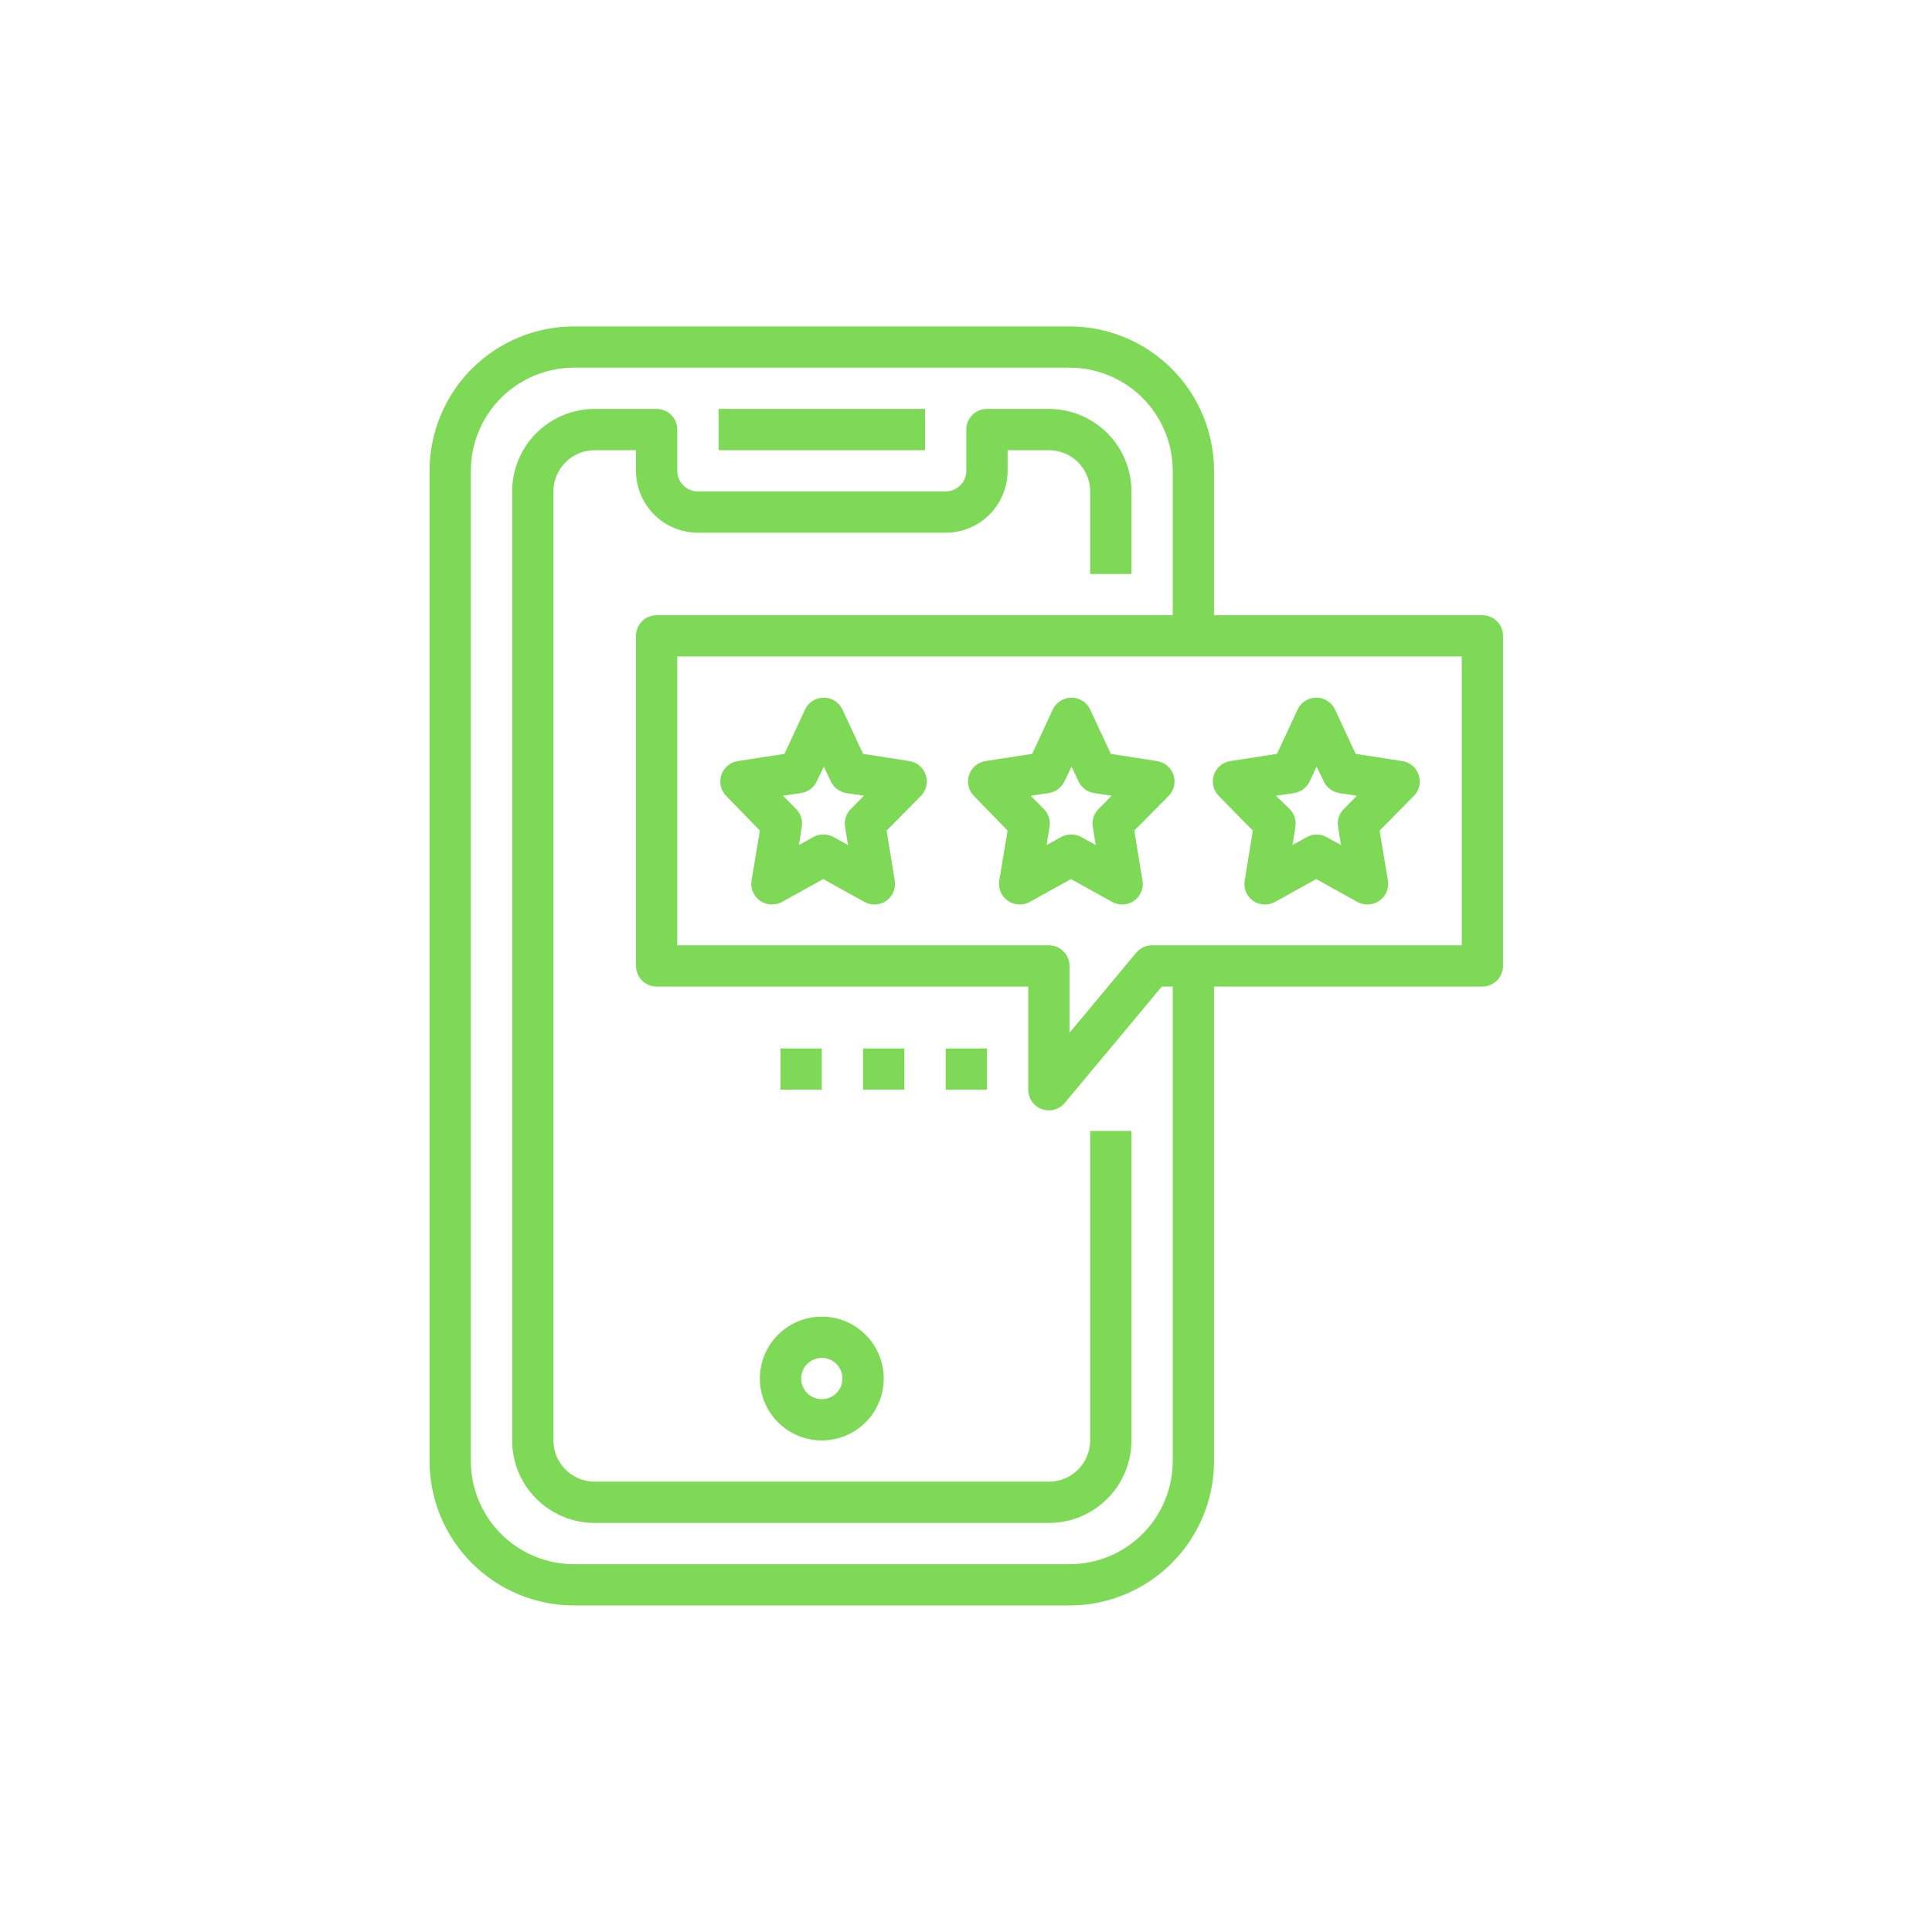 <?xml version="1.0" encoding="UTF-8"?>
<svg xmlns="http://www.w3.org/2000/svg" xmlns:xlink="http://www.w3.org/1999/xlink" width="810pt" height="810pt" viewBox="0 0 810 810" version="1.2">
<defs>
<clipPath id="clip1">
  <path d="M 180 136.848 L 630.5 136.848 L 630.5 673.098 L 180 673.098 Z M 180 136.848 "/>
</clipPath>
</defs>
<g id="surface1">
<path style=" stroke:none;fill-rule:nonzero;fill:rgb(49.409%,85.1%,34.119%);fill-opacity:1;" d="M 457.055 603.902 C 457.055 604.469 457.027 605.035 456.973 605.598 C 456.918 606.16 456.832 606.723 456.723 607.277 C 456.613 607.832 456.473 608.383 456.309 608.926 C 456.145 609.465 455.953 610 455.738 610.523 C 455.52 611.047 455.277 611.559 455.012 612.059 C 454.742 612.559 454.453 613.043 454.137 613.512 C 453.824 613.984 453.484 614.438 453.125 614.875 C 452.766 615.316 452.387 615.734 451.984 616.133 C 451.586 616.535 451.164 616.914 450.727 617.273 C 450.289 617.633 449.832 617.973 449.363 618.285 C 448.891 618.602 448.406 618.891 447.906 619.16 C 447.406 619.426 446.895 619.668 446.371 619.883 C 445.848 620.102 445.312 620.293 444.77 620.457 C 444.227 620.621 443.68 620.758 443.121 620.867 C 442.566 620.98 442.008 621.062 441.441 621.117 C 440.879 621.172 440.312 621.199 439.746 621.199 L 249.336 621.199 C 248.77 621.199 248.207 621.172 247.641 621.117 C 247.078 621.062 246.516 620.98 245.961 620.867 C 245.406 620.758 244.855 620.621 244.312 620.457 C 243.77 620.293 243.238 620.102 242.715 619.883 C 242.191 619.668 241.68 619.426 241.18 619.16 C 240.68 618.891 240.191 618.602 239.723 618.285 C 239.25 617.973 238.793 617.633 238.355 617.273 C 237.918 616.914 237.5 616.535 237.098 616.133 C 236.695 615.734 236.316 615.316 235.957 614.875 C 235.598 614.438 235.262 613.984 234.945 613.512 C 234.629 613.043 234.34 612.559 234.07 612.059 C 233.805 611.559 233.562 611.047 233.344 610.523 C 233.129 610 232.938 609.465 232.773 608.926 C 232.609 608.383 232.473 607.832 232.359 607.277 C 232.25 606.723 232.168 606.16 232.109 605.598 C 232.055 605.035 232.027 604.469 232.027 603.902 L 232.027 206.039 C 232.027 205.473 232.055 204.906 232.109 204.344 C 232.168 203.781 232.25 203.219 232.359 202.664 C 232.473 202.109 232.609 201.559 232.773 201.02 C 232.938 200.477 233.129 199.945 233.344 199.422 C 233.562 198.898 233.805 198.387 234.07 197.887 C 234.34 197.387 234.629 196.898 234.945 196.43 C 235.262 195.957 235.598 195.504 235.957 195.066 C 236.316 194.629 236.695 194.207 237.098 193.809 C 237.5 193.406 237.918 193.027 238.355 192.668 C 238.793 192.309 239.25 191.973 239.723 191.656 C 240.191 191.344 240.68 191.051 241.18 190.785 C 241.68 190.516 242.191 190.273 242.715 190.059 C 243.238 189.84 243.77 189.652 244.312 189.484 C 244.855 189.32 245.406 189.184 245.961 189.074 C 246.516 188.965 247.078 188.879 247.641 188.824 C 248.207 188.77 248.77 188.742 249.336 188.742 L 266.648 188.742 L 266.648 197.391 C 266.648 198.242 266.688 199.09 266.773 199.934 C 266.855 200.781 266.98 201.621 267.145 202.453 C 267.312 203.285 267.52 204.109 267.766 204.922 C 268.012 205.734 268.297 206.535 268.625 207.32 C 268.949 208.105 269.312 208.871 269.715 209.621 C 270.113 210.371 270.551 211.102 271.023 211.805 C 271.496 212.512 272 213.195 272.543 213.852 C 273.082 214.508 273.652 215.137 274.254 215.738 C 274.855 216.34 275.484 216.91 276.141 217.449 C 276.797 217.988 277.48 218.492 278.188 218.965 C 278.895 219.438 279.621 219.875 280.371 220.273 C 281.121 220.676 281.891 221.039 282.676 221.363 C 283.461 221.688 284.262 221.973 285.074 222.223 C 285.891 222.469 286.711 222.672 287.547 222.84 C 288.379 223.004 289.223 223.129 290.066 223.215 C 290.914 223.297 291.762 223.34 292.613 223.34 L 396.473 223.34 C 397.32 223.34 398.168 223.297 399.016 223.215 C 399.863 223.129 400.703 223.004 401.535 222.84 C 402.371 222.672 403.195 222.469 404.008 222.223 C 404.82 221.973 405.621 221.688 406.406 221.363 C 407.191 221.039 407.961 220.676 408.711 220.273 C 409.461 219.875 410.188 219.438 410.895 218.965 C 411.602 218.492 412.285 217.988 412.941 217.449 C 413.602 216.91 414.23 216.34 414.832 215.738 C 415.434 215.137 416.004 214.508 416.543 213.852 C 417.082 213.195 417.586 212.512 418.059 211.805 C 418.531 211.102 418.969 210.371 419.371 209.621 C 419.77 208.871 420.133 208.105 420.461 207.32 C 420.785 206.535 421.07 205.734 421.316 204.922 C 421.562 204.109 421.77 203.285 421.938 202.453 C 422.102 201.621 422.227 200.781 422.309 199.934 C 422.395 199.09 422.438 198.242 422.438 197.391 L 422.438 188.742 L 439.746 188.742 C 440.312 188.742 440.879 188.77 441.441 188.824 C 442.008 188.879 442.566 188.965 443.121 189.074 C 443.68 189.184 444.227 189.32 444.77 189.484 C 445.312 189.652 445.848 189.84 446.371 190.059 C 446.895 190.273 447.406 190.516 447.906 190.785 C 448.406 191.051 448.891 191.344 449.363 191.656 C 449.832 191.973 450.289 192.309 450.727 192.668 C 451.164 193.027 451.586 193.406 451.984 193.809 C 452.387 194.207 452.766 194.629 453.125 195.066 C 453.484 195.504 453.824 195.957 454.137 196.43 C 454.453 196.898 454.742 197.387 455.012 197.887 C 455.277 198.387 455.52 198.898 455.738 199.422 C 455.953 199.945 456.145 200.477 456.309 201.02 C 456.473 201.559 456.613 202.109 456.723 202.664 C 456.832 203.219 456.918 203.781 456.973 204.344 C 457.027 204.906 457.055 205.473 457.055 206.039 L 457.055 240.637 L 474.363 240.637 L 474.363 206.039 C 474.363 204.906 474.309 203.777 474.199 202.648 C 474.086 201.52 473.922 200.402 473.699 199.289 C 473.48 198.18 473.203 197.082 472.875 195.996 C 472.547 194.914 472.164 193.848 471.73 192.801 C 471.297 191.754 470.812 190.73 470.277 189.73 C 469.742 188.73 469.16 187.762 468.531 186.82 C 467.902 185.875 467.227 184.969 466.508 184.094 C 465.789 183.215 465.027 182.379 464.227 181.574 C 463.422 180.773 462.586 180.016 461.707 179.297 C 460.832 178.578 459.922 177.902 458.98 177.273 C 458.035 176.645 457.066 176.062 456.066 175.527 C 455.066 174.992 454.043 174.512 452.992 174.078 C 451.945 173.645 450.879 173.262 449.797 172.934 C 448.711 172.605 447.613 172.328 446.5 172.109 C 445.387 171.887 444.266 171.719 443.141 171.609 C 442.012 171.5 440.879 171.441 439.746 171.441 L 413.781 171.441 C 413.211 171.441 412.648 171.5 412.094 171.609 C 411.535 171.719 410.992 171.883 410.469 172.102 C 409.945 172.32 409.445 172.586 408.973 172.902 C 408.5 173.215 408.062 173.574 407.66 173.977 C 407.258 174.379 406.898 174.816 406.586 175.285 C 406.27 175.758 406.004 176.258 405.785 176.781 C 405.566 177.309 405.402 177.848 405.293 178.406 C 405.18 178.961 405.125 179.523 405.125 180.094 L 405.125 197.391 C 405.125 197.957 405.07 198.52 404.961 199.078 C 404.848 199.637 404.684 200.176 404.469 200.699 C 404.25 201.227 403.984 201.723 403.668 202.195 C 403.352 202.668 402.992 203.105 402.59 203.508 C 402.188 203.906 401.75 204.266 401.277 204.582 C 400.809 204.898 400.309 205.164 399.781 205.383 C 399.258 205.598 398.715 205.762 398.16 205.875 C 397.602 205.984 397.039 206.039 396.473 206.039 L 292.613 206.039 C 292.043 206.039 291.48 205.984 290.922 205.875 C 290.367 205.762 289.824 205.598 289.301 205.383 C 288.773 205.164 288.277 204.898 287.805 204.582 C 287.332 204.266 286.895 203.906 286.492 203.508 C 286.09 203.105 285.73 202.668 285.414 202.195 C 285.102 201.723 284.832 201.227 284.617 200.699 C 284.398 200.176 284.234 199.637 284.125 199.078 C 284.012 198.52 283.957 197.957 283.957 197.391 L 283.957 180.094 C 283.957 179.523 283.902 178.961 283.789 178.406 C 283.68 177.848 283.516 177.309 283.297 176.781 C 283.082 176.258 282.812 175.758 282.5 175.285 C 282.184 174.816 281.824 174.379 281.422 173.977 C 281.02 173.574 280.582 173.215 280.109 172.902 C 279.637 172.586 279.141 172.32 278.613 172.102 C 278.09 171.883 277.547 171.719 276.992 171.609 C 276.434 171.5 275.871 171.441 275.301 171.441 L 249.336 171.441 C 248.203 171.441 247.074 171.5 245.945 171.609 C 244.816 171.719 243.695 171.887 242.582 172.109 C 241.473 172.328 240.375 172.605 239.289 172.934 C 238.203 173.262 237.137 173.645 236.09 174.078 C 235.043 174.512 234.02 174.992 233.02 175.527 C 232.02 176.062 231.047 176.645 230.105 177.273 C 229.16 177.902 228.25 178.578 227.375 179.297 C 226.5 180.016 225.66 180.773 224.859 181.574 C 224.055 182.379 223.297 183.215 222.578 184.094 C 221.855 184.969 221.184 185.875 220.551 186.82 C 219.922 187.762 219.34 188.73 218.805 189.73 C 218.27 190.73 217.789 191.754 217.352 192.801 C 216.918 193.848 216.539 194.914 216.207 195.996 C 215.879 197.082 215.605 198.18 215.383 199.289 C 215.16 200.402 214.996 201.52 214.883 202.648 C 214.773 203.777 214.719 204.906 214.719 206.039 L 214.719 603.902 C 214.719 605.035 214.773 606.168 214.883 607.293 C 214.996 608.422 215.16 609.539 215.383 610.652 C 215.605 611.762 215.879 612.859 216.207 613.945 C 216.539 615.031 216.918 616.094 217.352 617.141 C 217.789 618.188 218.27 619.211 218.805 620.211 C 219.34 621.211 219.922 622.18 220.551 623.125 C 221.184 624.066 221.855 624.977 222.578 625.852 C 223.297 626.727 224.055 627.566 224.859 628.367 C 225.66 629.168 226.5 629.926 227.375 630.645 C 228.25 631.363 229.16 632.039 230.105 632.668 C 231.047 633.297 232.02 633.879 233.02 634.414 C 234.02 634.949 235.043 635.434 236.09 635.867 C 237.137 636.301 238.203 636.68 239.289 637.008 C 240.375 637.34 241.473 637.613 242.582 637.836 C 243.695 638.055 244.816 638.223 245.945 638.332 C 247.074 638.445 248.203 638.5 249.336 638.5 L 439.746 638.5 C 440.879 638.5 442.012 638.445 443.141 638.332 C 444.266 638.223 445.387 638.055 446.5 637.836 C 447.613 637.613 448.711 637.34 449.797 637.008 C 450.879 636.68 451.945 636.301 452.992 635.867 C 454.043 635.434 455.066 634.949 456.066 634.414 C 457.066 633.879 458.035 633.297 458.98 632.668 C 459.922 632.039 460.832 631.363 461.707 630.645 C 462.586 629.926 463.422 629.168 464.227 628.367 C 465.027 627.566 465.789 626.727 466.508 625.852 C 467.227 624.977 467.902 624.066 468.531 623.125 C 469.16 622.18 469.742 621.211 470.277 620.211 C 470.812 619.211 471.297 618.188 471.73 617.141 C 472.164 616.094 472.547 615.031 472.875 613.945 C 473.203 612.859 473.48 611.762 473.699 610.652 C 473.922 609.539 474.086 608.422 474.199 607.293 C 474.309 606.168 474.363 605.035 474.363 603.902 L 474.363 474.164 L 457.055 474.164 Z M 457.055 603.902 "/>
<path style=" stroke:none;fill-rule:nonzero;fill:rgb(49.409%,85.1%,34.119%);fill-opacity:1;" d="M 301.266 171.441 L 387.816 171.441 L 387.816 188.742 L 301.266 188.742 Z M 301.266 171.441 "/>
<path style=" stroke:none;fill-rule:nonzero;fill:rgb(49.409%,85.1%,34.119%);fill-opacity:1;" d="M 344.543 603.902 C 345.391 603.902 346.238 603.859 347.086 603.777 C 347.934 603.695 348.773 603.57 349.605 603.402 C 350.441 603.238 351.266 603.031 352.078 602.785 C 352.891 602.539 353.691 602.254 354.477 601.926 C 355.262 601.602 356.031 601.238 356.781 600.84 C 357.531 600.438 358.258 600 358.965 599.531 C 359.672 599.059 360.355 598.551 361.012 598.012 C 361.672 597.473 362.301 596.902 362.902 596.301 C 363.504 595.703 364.074 595.074 364.613 594.418 C 365.152 593.758 365.656 593.078 366.129 592.371 C 366.602 591.664 367.039 590.938 367.441 590.188 C 367.84 589.438 368.203 588.668 368.531 587.883 C 368.855 587.098 369.141 586.301 369.387 585.488 C 369.637 584.676 369.84 583.852 370.008 583.016 C 370.172 582.184 370.297 581.344 370.383 580.5 C 370.465 579.652 370.508 578.805 370.508 577.953 C 370.508 577.105 370.465 576.258 370.383 575.41 C 370.297 574.566 370.172 573.727 370.008 572.895 C 369.84 572.059 369.637 571.234 369.387 570.422 C 369.141 569.609 368.855 568.809 368.531 568.023 C 368.203 567.238 367.84 566.473 367.441 565.723 C 367.039 564.973 366.602 564.246 366.129 563.539 C 365.656 562.832 365.152 562.152 364.613 561.492 C 364.074 560.836 363.504 560.207 362.902 559.605 C 362.301 559.008 361.672 558.438 361.012 557.898 C 360.355 557.359 359.672 556.852 358.965 556.379 C 358.258 555.91 357.531 555.473 356.781 555.07 C 356.031 554.672 355.262 554.309 354.477 553.984 C 353.691 553.656 352.891 553.371 352.078 553.125 C 351.266 552.879 350.441 552.672 349.605 552.508 C 348.773 552.34 347.934 552.215 347.086 552.133 C 346.238 552.051 345.391 552.008 344.543 552.008 C 343.691 552.008 342.844 552.051 341.996 552.133 C 341.148 552.215 340.309 552.34 339.477 552.508 C 338.641 552.672 337.816 552.879 337.004 553.125 C 336.191 553.371 335.391 553.656 334.605 553.984 C 333.82 554.309 333.051 554.672 332.301 555.07 C 331.551 555.473 330.824 555.91 330.117 556.379 C 329.41 556.852 328.727 557.359 328.07 557.898 C 327.414 558.438 326.781 559.008 326.184 559.605 C 325.582 560.207 325.012 560.836 324.469 561.492 C 323.93 562.152 323.426 562.832 322.953 563.539 C 322.48 564.246 322.043 564.973 321.645 565.723 C 321.242 566.473 320.879 567.238 320.555 568.023 C 320.227 568.809 319.941 569.609 319.695 570.422 C 319.449 571.234 319.242 572.059 319.074 572.895 C 318.91 573.727 318.785 574.566 318.703 575.41 C 318.617 576.258 318.578 577.105 318.578 577.953 C 318.578 578.805 318.617 579.652 318.703 580.5 C 318.785 581.344 318.91 582.184 319.074 583.016 C 319.242 583.852 319.449 584.676 319.695 585.488 C 319.941 586.301 320.227 587.098 320.555 587.883 C 320.879 588.668 321.242 589.438 321.645 590.188 C 322.043 590.938 322.48 591.664 322.953 592.371 C 323.426 593.078 323.93 593.758 324.469 594.414 C 325.012 595.074 325.582 595.703 326.184 596.301 C 326.781 596.902 327.414 597.473 328.07 598.012 C 328.727 598.551 329.41 599.059 330.117 599.531 C 330.824 600 331.551 600.438 332.301 600.84 C 333.051 601.238 333.82 601.602 334.605 601.926 C 335.391 602.254 336.191 602.539 337.004 602.785 C 337.816 603.031 338.641 603.238 339.477 603.402 C 340.309 603.57 341.148 603.695 341.996 603.777 C 342.844 603.859 343.691 603.902 344.543 603.902 Z M 344.543 569.305 C 345.109 569.305 345.672 569.359 346.23 569.473 C 346.789 569.582 347.328 569.746 347.855 569.965 C 348.379 570.18 348.879 570.449 349.352 570.762 C 349.824 571.078 350.258 571.438 350.66 571.84 C 351.062 572.242 351.422 572.676 351.738 573.148 C 352.055 573.621 352.32 574.121 352.539 574.645 C 352.754 575.168 352.918 575.711 353.031 576.27 C 353.141 576.824 353.195 577.387 353.195 577.953 C 353.195 578.523 353.141 579.086 353.031 579.641 C 352.918 580.199 352.754 580.738 352.539 581.266 C 352.32 581.789 352.055 582.289 351.738 582.762 C 351.422 583.234 351.062 583.668 350.66 584.07 C 350.258 584.473 349.824 584.832 349.352 585.148 C 348.879 585.461 348.379 585.727 347.855 585.945 C 347.328 586.164 346.789 586.328 346.23 586.438 C 345.672 586.547 345.109 586.605 344.543 586.605 C 343.973 586.605 343.41 586.547 342.852 586.438 C 342.297 586.328 341.754 586.164 341.23 585.945 C 340.703 585.727 340.207 585.461 339.734 585.148 C 339.262 584.832 338.824 584.473 338.422 584.07 C 338.02 583.668 337.66 583.234 337.344 582.762 C 337.031 582.289 336.762 581.789 336.547 581.266 C 336.328 580.738 336.164 580.199 336.055 579.641 C 335.941 579.086 335.887 578.523 335.887 577.953 C 335.887 577.387 335.941 576.824 336.055 576.27 C 336.164 575.711 336.328 575.168 336.547 574.645 C 336.762 574.121 337.031 573.621 337.344 573.148 C 337.66 572.676 338.02 572.242 338.422 571.84 C 338.824 571.438 339.262 571.078 339.734 570.762 C 340.207 570.449 340.703 570.18 341.23 569.965 C 341.754 569.746 342.297 569.582 342.852 569.473 C 343.41 569.359 343.973 569.305 344.543 569.305 Z M 344.543 569.305 "/>
<g clip-path="url(#clip1)" clip-rule="nonzero">
<path style=" stroke:none;fill-rule:nonzero;fill:rgb(49.409%,85.1%,34.119%);fill-opacity:1;" d="M 621.5 257.934 L 508.984 257.934 L 508.984 197.391 C 508.984 195.406 508.887 193.43 508.691 191.457 C 508.5 189.484 508.207 187.523 507.82 185.578 C 507.434 183.633 506.953 181.715 506.375 179.816 C 505.801 177.918 505.133 176.055 504.371 174.223 C 503.613 172.391 502.766 170.598 501.832 168.852 C 500.895 167.102 499.875 165.402 498.773 163.754 C 497.672 162.105 496.492 160.516 495.234 158.98 C 493.973 157.449 492.645 155.98 491.238 154.578 C 489.836 153.176 488.367 151.848 486.836 150.59 C 485.301 149.332 483.707 148.152 482.059 147.051 C 480.41 145.949 478.711 144.93 476.961 143.996 C 475.211 143.059 473.418 142.215 471.586 141.453 C 469.75 140.695 467.887 140.027 465.988 139.453 C 464.09 138.879 462.164 138.395 460.219 138.008 C 458.273 137.621 456.312 137.332 454.34 137.137 C 452.363 136.945 450.383 136.848 448.398 136.848 L 240.684 136.848 C 238.699 136.848 236.719 136.945 234.746 137.137 C 232.77 137.332 230.809 137.621 228.863 138.008 C 226.918 138.395 224.996 138.879 223.098 139.453 C 221.195 140.027 219.332 140.695 217.5 141.453 C 215.664 142.215 213.875 143.059 212.125 143.996 C 210.375 144.93 208.672 145.949 207.023 147.051 C 205.375 148.152 203.781 149.332 202.25 150.59 C 200.715 151.848 199.246 153.176 197.844 154.578 C 196.441 155.98 195.109 157.449 193.852 158.98 C 192.59 160.516 191.41 162.105 190.309 163.754 C 189.207 165.402 188.188 167.102 187.254 168.852 C 186.316 170.598 185.469 172.391 184.711 174.223 C 183.949 176.055 183.281 177.918 182.707 179.816 C 182.133 181.715 181.648 183.633 181.262 185.578 C 180.875 187.523 180.586 189.484 180.391 191.457 C 180.195 193.43 180.098 195.406 180.098 197.391 L 180.098 612.551 C 180.098 614.535 180.195 616.512 180.391 618.484 C 180.586 620.461 180.875 622.418 181.262 624.363 C 181.648 626.309 182.133 628.23 182.707 630.125 C 183.281 632.023 183.949 633.891 184.711 635.723 C 185.469 637.555 186.316 639.344 187.254 641.094 C 188.188 642.84 189.207 644.539 190.309 646.188 C 191.41 647.836 192.59 649.43 193.852 650.961 C 195.109 652.492 196.441 653.961 197.844 655.363 C 199.246 656.766 200.715 658.094 202.25 659.352 C 203.781 660.609 205.375 661.789 207.023 662.895 C 208.672 663.996 210.375 665.012 212.125 665.945 C 213.875 666.883 215.664 667.73 217.5 668.488 C 219.332 669.246 221.195 669.914 223.098 670.488 C 224.996 671.066 226.918 671.547 228.863 671.934 C 230.809 672.32 232.77 672.609 234.746 672.805 C 236.719 673 238.699 673.098 240.684 673.098 L 448.398 673.098 C 450.383 673.098 452.363 673 454.34 672.805 C 456.312 672.609 458.273 672.32 460.219 671.934 C 462.164 671.547 464.09 671.066 465.988 670.488 C 467.887 669.914 469.75 669.246 471.586 668.488 C 473.418 667.73 475.211 666.883 476.961 665.945 C 478.711 665.012 480.41 663.996 482.059 662.891 C 483.707 661.789 485.301 660.609 486.836 659.352 C 488.367 658.094 489.836 656.766 491.238 655.363 C 492.645 653.961 493.973 652.492 495.234 650.961 C 496.492 649.43 497.672 647.836 498.773 646.188 C 499.875 644.539 500.895 642.84 501.832 641.094 C 502.766 639.344 503.613 637.555 504.371 635.723 C 505.133 633.891 505.801 632.023 506.375 630.125 C 506.953 628.23 507.434 626.309 507.82 624.363 C 508.207 622.418 508.5 620.461 508.691 618.484 C 508.887 616.512 508.984 614.535 508.984 612.551 L 508.984 413.621 L 621.5 413.621 C 622.066 413.621 622.629 413.566 623.188 413.453 C 623.742 413.344 624.285 413.18 624.809 412.961 C 625.336 412.746 625.836 412.477 626.305 412.164 C 626.777 411.848 627.215 411.488 627.617 411.086 C 628.02 410.684 628.379 410.25 628.695 409.777 C 629.012 409.305 629.277 408.805 629.496 408.281 C 629.711 407.758 629.875 407.215 629.988 406.66 C 630.098 406.102 630.152 405.539 630.152 404.973 L 630.152 266.586 C 630.152 266.016 630.098 265.453 629.988 264.898 C 629.875 264.34 629.711 263.801 629.496 263.273 C 629.277 262.75 629.012 262.25 628.695 261.777 C 628.379 261.309 628.02 260.871 627.617 260.469 C 627.215 260.066 626.777 259.707 626.305 259.391 C 625.836 259.078 625.336 258.812 624.809 258.594 C 624.285 258.375 623.742 258.211 623.188 258.102 C 622.629 257.992 622.066 257.934 621.5 257.934 Z M 491.676 612.551 C 491.676 613.969 491.605 615.383 491.465 616.789 C 491.328 618.199 491.121 619.598 490.844 620.988 C 490.566 622.379 490.223 623.75 489.812 625.105 C 489.398 626.461 488.922 627.793 488.379 629.102 C 487.84 630.41 487.234 631.688 486.566 632.938 C 485.898 634.188 485.168 635.398 484.383 636.578 C 483.594 637.754 482.75 638.891 481.852 639.988 C 480.953 641.082 480.004 642.129 479 643.133 C 477.996 644.133 476.949 645.082 475.852 645.98 C 474.758 646.879 473.621 647.723 472.441 648.508 C 471.266 649.297 470.051 650.023 468.801 650.691 C 467.551 651.359 466.27 651.965 464.961 652.508 C 463.652 653.047 462.32 653.523 460.961 653.938 C 459.605 654.348 458.234 654.691 456.844 654.969 C 455.453 655.242 454.051 655.449 452.641 655.59 C 451.23 655.727 449.816 655.797 448.398 655.797 L 240.684 655.797 C 239.266 655.797 237.852 655.727 236.441 655.59 C 235.031 655.449 233.629 655.242 232.242 654.965 C 230.852 654.691 229.477 654.348 228.121 653.938 C 226.766 653.523 225.434 653.047 224.121 652.504 C 222.812 651.965 221.531 651.359 220.285 650.691 C 219.035 650.023 217.82 649.297 216.641 648.508 C 215.461 647.723 214.324 646.879 213.23 645.98 C 212.133 645.082 211.086 644.133 210.082 643.133 C 209.082 642.129 208.129 641.082 207.23 639.988 C 206.332 638.891 205.488 637.754 204.703 636.578 C 203.914 635.398 203.188 634.188 202.52 632.938 C 201.852 631.688 201.246 630.41 200.703 629.102 C 200.16 627.793 199.684 626.461 199.273 625.105 C 198.859 623.75 198.516 622.379 198.238 620.988 C 197.965 619.598 197.754 618.199 197.617 616.789 C 197.477 615.383 197.406 613.969 197.406 612.551 L 197.406 197.391 C 197.406 195.973 197.477 194.562 197.617 193.152 C 197.754 191.742 197.965 190.344 198.238 188.953 C 198.516 187.566 198.859 186.191 199.273 184.836 C 199.684 183.48 200.16 182.148 200.703 180.84 C 201.246 179.531 201.852 178.254 202.52 177.004 C 203.188 175.754 203.914 174.543 204.703 173.363 C 205.488 172.188 206.332 171.051 207.23 169.957 C 208.129 168.859 209.082 167.812 210.082 166.812 C 211.086 165.809 212.133 164.859 213.23 163.961 C 214.324 163.062 215.461 162.219 216.641 161.434 C 217.82 160.645 219.035 159.918 220.285 159.25 C 221.531 158.582 222.812 157.98 224.121 157.438 C 225.434 156.895 226.766 156.418 228.121 156.008 C 229.477 155.594 230.852 155.25 232.242 154.977 C 233.629 154.699 235.031 154.492 236.441 154.352 C 237.852 154.215 239.266 154.145 240.684 154.145 L 448.398 154.145 C 449.816 154.145 451.23 154.215 452.641 154.352 C 454.051 154.492 455.453 154.699 456.844 154.977 C 458.234 155.25 459.605 155.594 460.961 156.008 C 462.32 156.418 463.652 156.895 464.961 157.438 C 466.27 157.98 467.551 158.582 468.801 159.25 C 470.051 159.918 471.266 160.645 472.441 161.434 C 473.621 162.219 474.758 163.062 475.852 163.961 C 476.949 164.859 477.996 165.809 479 166.812 C 480.004 167.812 480.953 168.859 481.852 169.957 C 482.75 171.051 483.594 172.188 484.383 173.363 C 485.168 174.543 485.898 175.754 486.566 177.004 C 487.234 178.254 487.84 179.531 488.379 180.84 C 488.922 182.148 489.398 183.48 489.812 184.836 C 490.223 186.191 490.566 187.566 490.844 188.953 C 491.121 190.344 491.328 191.742 491.465 193.152 C 491.605 194.562 491.676 195.973 491.676 197.391 L 491.676 257.934 L 275.301 257.934 C 274.734 257.934 274.172 257.992 273.613 258.102 C 273.055 258.211 272.516 258.375 271.988 258.594 C 271.465 258.812 270.965 259.078 270.492 259.391 C 270.02 259.707 269.586 260.066 269.184 260.469 C 268.781 260.871 268.422 261.309 268.105 261.777 C 267.789 262.25 267.523 262.75 267.305 263.273 C 267.09 263.801 266.926 264.34 266.812 264.898 C 266.703 265.453 266.648 266.016 266.648 266.586 L 266.648 404.973 C 266.648 405.539 266.703 406.102 266.812 406.66 C 266.926 407.215 267.09 407.758 267.305 408.281 C 267.523 408.805 267.789 409.305 268.105 409.777 C 268.422 410.25 268.781 410.684 269.184 411.086 C 269.586 411.488 270.02 411.848 270.492 412.164 C 270.965 412.477 271.465 412.746 271.988 412.961 C 272.516 413.18 273.055 413.344 273.613 413.453 C 274.172 413.566 274.734 413.621 275.301 413.621 L 431.09 413.621 L 431.09 456.867 C 431.09 457.754 431.227 458.625 431.492 459.469 C 431.762 460.316 432.152 461.105 432.66 461.832 C 433.172 462.559 433.781 463.195 434.488 463.734 C 435.195 464.273 435.965 464.695 436.801 464.996 C 437.641 465.301 438.504 465.473 439.395 465.508 C 440.281 465.547 441.156 465.449 442.016 465.219 C 442.875 464.984 443.68 464.629 444.43 464.148 C 445.18 463.668 445.84 463.086 446.41 462.402 L 487.086 413.621 L 491.676 413.621 Z M 612.844 396.32 L 483.02 396.32 C 481.734 396.32 480.508 396.59 479.34 397.137 C 478.176 397.68 477.18 398.449 476.355 399.438 L 448.398 432.996 L 448.398 404.973 C 448.398 404.402 448.344 403.84 448.234 403.285 C 448.125 402.727 447.957 402.188 447.742 401.66 C 447.523 401.137 447.258 400.637 446.941 400.164 C 446.625 399.695 446.266 399.258 445.867 398.855 C 445.465 398.453 445.027 398.094 444.555 397.781 C 444.082 397.465 443.582 397.199 443.059 396.98 C 442.531 396.762 441.992 396.598 441.434 396.488 C 440.875 396.379 440.312 396.32 439.746 396.32 L 283.957 396.32 L 283.957 275.234 L 612.844 275.234 Z M 612.844 396.32 "/>
</g>
<path style=" stroke:none;fill-rule:nonzero;fill:rgb(49.409%,85.1%,34.119%);fill-opacity:1;" d="M 525.254 348.234 L 521.879 368.992 C 521.727 369.801 521.688 370.617 521.77 371.438 C 521.848 372.262 522.039 373.055 522.348 373.82 C 522.652 374.586 523.062 375.293 523.57 375.945 C 524.082 376.594 524.672 377.16 525.344 377.641 C 526.004 378.109 526.719 378.477 527.488 378.746 C 528.254 379.012 529.043 379.172 529.855 379.215 C 530.668 379.262 531.469 379.195 532.262 379.016 C 533.051 378.836 533.805 378.551 534.516 378.16 L 551.828 368.559 L 569.137 378.16 C 570.434 378.859 571.816 379.203 573.289 379.195 C 575.129 379.211 576.801 378.691 578.309 377.641 C 578.988 377.164 579.59 376.602 580.105 375.957 C 580.625 375.309 581.039 374.602 581.355 373.836 C 581.668 373.07 581.871 372.273 581.957 371.449 C 582.039 370.625 582.008 369.805 581.859 368.992 L 578.398 348.234 L 592.766 333.703 C 593.324 333.133 593.793 332.504 594.18 331.805 C 594.562 331.105 594.848 330.371 595.027 329.594 C 595.207 328.82 595.281 328.035 595.242 327.238 C 595.207 326.445 595.062 325.668 594.812 324.914 C 594.562 324.156 594.215 323.449 593.77 322.789 C 593.32 322.129 592.793 321.543 592.188 321.027 C 591.578 320.516 590.91 320.094 590.188 319.762 C 589.461 319.434 588.703 319.207 587.918 319.086 L 568.355 316.059 L 559.703 297.461 C 559.352 296.719 558.906 296.039 558.363 295.422 C 557.82 294.809 557.203 294.281 556.508 293.84 C 555.816 293.398 555.074 293.066 554.285 292.836 C 553.496 292.605 552.691 292.492 551.871 292.492 C 551.047 292.492 550.242 292.605 549.453 292.836 C 548.664 293.066 547.926 293.398 547.23 293.84 C 546.535 294.281 545.918 294.809 545.375 295.422 C 544.832 296.039 544.387 296.719 544.035 297.461 L 535.383 316.059 L 515.82 319.086 C 515.035 319.207 514.277 319.434 513.555 319.762 C 512.828 320.094 512.16 320.516 511.555 321.027 C 510.945 321.543 510.418 322.129 509.973 322.789 C 509.523 323.449 509.176 324.156 508.926 324.914 C 508.676 325.668 508.531 326.445 508.496 327.238 C 508.461 328.035 508.531 328.82 508.711 329.594 C 508.895 330.371 509.176 331.105 509.559 331.805 C 509.945 332.504 510.418 333.133 510.977 333.703 Z M 542.566 332.492 C 543.262 332.383 543.938 332.191 544.59 331.918 C 545.238 331.645 545.848 331.297 546.414 330.875 C 546.98 330.453 547.484 329.969 547.934 329.422 C 548.379 328.875 548.754 328.285 549.059 327.648 L 552 321.422 L 555.027 327.648 C 555.332 328.285 555.707 328.875 556.152 329.422 C 556.602 329.969 557.105 330.453 557.672 330.875 C 558.238 331.297 558.848 331.645 559.496 331.918 C 560.148 332.191 560.82 332.383 561.52 332.492 L 568.875 333.617 L 563.336 339.238 C 562.367 340.23 561.676 341.391 561.262 342.719 C 560.852 344.047 560.762 345.395 561 346.762 L 562.211 354.285 L 556.242 351 C 554.926 350.254 553.512 349.879 552 349.875 C 550.512 349.871 549.129 350.246 547.844 351 L 541.875 354.285 L 543.086 346.762 C 543.324 345.395 543.234 344.047 542.824 342.719 C 542.41 341.391 541.719 340.23 540.746 339.238 L 534.949 333.617 Z M 542.566 332.492 "/>
<path style=" stroke:none;fill-rule:nonzero;fill:rgb(49.409%,85.1%,34.119%);fill-opacity:1;" d="M 422.438 348.234 L 418.973 368.992 C 418.824 369.805 418.793 370.625 418.879 371.449 C 418.965 372.273 419.164 373.07 419.477 373.836 C 419.793 374.602 420.207 375.309 420.727 375.957 C 421.246 376.602 421.844 377.164 422.523 377.641 C 424.031 378.691 425.703 379.211 427.543 379.195 C 429.016 379.203 430.398 378.859 431.695 378.16 L 449.008 368.559 L 466.316 378.16 C 467.027 378.551 467.781 378.836 468.574 379.016 C 469.363 379.195 470.168 379.262 470.977 379.215 C 471.789 379.172 472.578 379.012 473.344 378.746 C 474.113 378.477 474.828 378.109 475.488 377.641 C 476.16 377.16 476.75 376.594 477.262 375.945 C 477.77 375.293 478.18 374.586 478.484 373.82 C 478.793 373.055 478.984 372.262 479.066 371.438 C 479.145 370.617 479.105 369.801 478.953 368.992 L 475.578 348.234 L 489.945 333.703 C 490.504 333.133 490.973 332.504 491.359 331.805 C 491.742 331.105 492.027 330.371 492.207 329.594 C 492.387 328.82 492.461 328.035 492.422 327.238 C 492.387 326.445 492.242 325.668 491.992 324.914 C 491.742 324.156 491.395 323.449 490.949 322.789 C 490.5 322.129 489.973 321.543 489.367 321.027 C 488.758 320.516 488.09 320.094 487.367 319.762 C 486.641 319.434 485.883 319.207 485.098 319.086 L 465.711 316.059 L 457.055 297.461 C 456.707 296.719 456.258 296.039 455.715 295.422 C 455.172 294.809 454.555 294.281 453.863 293.84 C 453.168 293.398 452.426 293.066 451.637 292.836 C 450.848 292.605 450.043 292.492 449.223 292.492 C 448.402 292.492 447.598 292.605 446.809 292.836 C 446.02 293.066 445.277 293.398 444.582 293.84 C 443.891 294.281 443.273 294.809 442.73 295.422 C 442.184 296.039 441.738 296.719 441.391 297.461 L 432.734 316.059 L 413.176 319.086 C 412.387 319.207 411.633 319.434 410.906 319.762 C 410.18 320.094 409.516 320.516 408.906 321.027 C 408.297 321.543 407.77 322.129 407.324 322.789 C 406.879 323.449 406.531 324.156 406.277 324.914 C 406.027 325.668 405.887 326.445 405.848 327.238 C 405.812 328.035 405.883 328.82 406.066 329.594 C 406.246 330.371 406.527 331.105 406.914 331.805 C 407.297 332.504 407.77 333.133 408.328 333.703 Z M 439.746 332.492 C 440.441 332.383 441.117 332.191 441.77 331.918 C 442.418 331.645 443.027 331.297 443.594 330.875 C 444.16 330.453 444.664 329.969 445.113 329.422 C 445.559 328.875 445.934 328.285 446.238 327.648 L 449.266 321.422 L 452.207 327.648 C 452.512 328.285 452.887 328.875 453.332 329.422 C 453.781 329.969 454.285 330.453 454.852 330.875 C 455.418 331.297 456.027 331.645 456.676 331.918 C 457.328 332.191 458.004 332.383 458.699 332.492 L 466.055 333.617 L 460.516 339.238 C 459.547 340.23 458.855 341.391 458.441 342.719 C 458.031 344.047 457.941 345.395 458.18 346.762 L 459.391 354.285 L 453.422 351 C 452.762 350.621 452.066 350.332 451.332 350.137 C 450.598 349.941 449.852 349.84 449.094 349.84 C 448.332 349.84 447.586 349.941 446.852 350.137 C 446.117 350.332 445.422 350.621 444.766 351 L 438.793 354.285 L 440.004 346.762 C 440.242 345.395 440.156 344.047 439.742 342.719 C 439.332 341.391 438.641 340.23 437.668 339.238 L 432.129 333.617 Z M 439.746 332.492 "/>
<path style=" stroke:none;fill-rule:nonzero;fill:rgb(49.409%,85.1%,34.119%);fill-opacity:1;" d="M 318.578 348.234 L 315.113 368.992 C 314.965 369.805 314.934 370.625 315.02 371.449 C 315.105 372.273 315.305 373.07 315.617 373.836 C 315.934 374.602 316.352 375.309 316.867 375.957 C 317.387 376.602 317.984 377.164 318.664 377.641 C 320.172 378.691 321.844 379.211 323.684 379.195 C 325.156 379.203 326.543 378.859 327.836 378.16 L 345.148 368.559 L 362.457 378.16 C 363.168 378.551 363.922 378.836 364.715 379.016 C 365.504 379.195 366.309 379.262 367.117 379.215 C 367.93 379.172 368.719 379.012 369.484 378.746 C 370.254 378.477 370.969 378.109 371.633 377.641 C 372.301 377.16 372.895 376.594 373.402 375.945 C 373.914 375.293 374.32 374.586 374.629 373.82 C 374.934 373.055 375.125 372.262 375.207 371.438 C 375.285 370.617 375.246 369.801 375.094 368.992 L 371.719 348.234 L 386.086 333.703 C 386.645 333.133 387.117 332.504 387.5 331.805 C 387.883 331.105 388.168 330.371 388.348 329.594 C 388.527 328.82 388.602 328.035 388.566 327.238 C 388.527 326.445 388.387 325.668 388.133 324.914 C 387.883 324.156 387.535 323.449 387.09 322.789 C 386.645 322.129 386.117 321.543 385.508 321.027 C 384.898 320.516 384.23 320.094 383.508 319.762 C 382.781 319.434 382.027 319.207 381.238 319.086 L 361.852 316.059 L 353.195 297.461 C 352.848 296.719 352.402 296.039 351.859 295.422 C 351.316 294.809 350.695 294.281 350.004 293.84 C 349.309 293.398 348.566 293.066 347.777 292.836 C 346.992 292.605 346.184 292.492 345.363 292.492 C 344.543 292.492 343.738 292.605 342.949 292.836 C 342.16 293.066 341.418 293.398 340.727 293.84 C 340.031 294.281 339.414 294.809 338.871 295.422 C 338.328 296.039 337.879 296.719 337.531 297.461 L 328.875 316.059 L 309.316 319.086 C 308.527 319.207 307.773 319.434 307.047 319.762 C 306.324 320.094 305.656 320.516 305.047 321.027 C 304.438 321.543 303.91 322.129 303.465 322.789 C 303.02 323.449 302.672 324.156 302.422 324.914 C 302.168 325.668 302.027 326.445 301.988 327.238 C 301.953 328.035 302.027 328.82 302.207 329.594 C 302.387 330.371 302.672 331.105 303.055 331.805 C 303.438 332.504 303.91 333.133 304.469 333.703 Z M 335.887 332.492 C 336.586 332.383 337.258 332.191 337.91 331.918 C 338.559 331.645 339.168 331.297 339.734 330.875 C 340.301 330.453 340.805 329.969 341.254 329.422 C 341.699 328.875 342.074 328.285 342.379 327.648 L 345.406 321.422 L 348.352 327.648 C 348.652 328.285 349.027 328.875 349.473 329.422 C 349.922 329.969 350.426 330.453 350.992 330.875 C 351.559 331.297 352.168 331.645 352.816 331.918 C 353.469 332.191 354.145 332.383 354.84 332.492 L 362.199 333.617 L 356.66 339.238 C 355.688 340.23 354.996 341.391 354.582 342.719 C 354.172 344.047 354.082 345.395 354.32 346.762 L 355.535 354.285 L 349.562 351 C 348.902 350.621 348.207 350.332 347.473 350.137 C 346.738 349.941 345.992 349.84 345.234 349.84 C 344.473 349.84 343.727 349.941 342.992 350.137 C 342.262 350.332 341.562 350.621 340.906 351 L 334.934 354.285 L 336.145 346.762 C 336.383 345.395 336.297 344.047 335.887 342.719 C 335.473 341.391 334.781 340.23 333.809 339.238 L 328.27 333.617 Z M 335.887 332.492 "/>
<path style=" stroke:none;fill-rule:nonzero;fill:rgb(49.409%,85.1%,34.119%);fill-opacity:1;" d="M 396.473 439.566 L 413.781 439.566 L 413.781 456.867 L 396.473 456.867 Z M 396.473 439.566 "/>
<path style=" stroke:none;fill-rule:nonzero;fill:rgb(49.409%,85.1%,34.119%);fill-opacity:1;" d="M 361.852 439.566 L 379.16 439.566 L 379.16 456.867 L 361.852 456.867 Z M 361.852 439.566 "/>
<path style=" stroke:none;fill-rule:nonzero;fill:rgb(49.409%,85.1%,34.119%);fill-opacity:1;" d="M 327.23 439.566 L 344.543 439.566 L 344.543 456.867 L 327.23 456.867 Z M 327.23 439.566 "/>
</g>
</svg>
